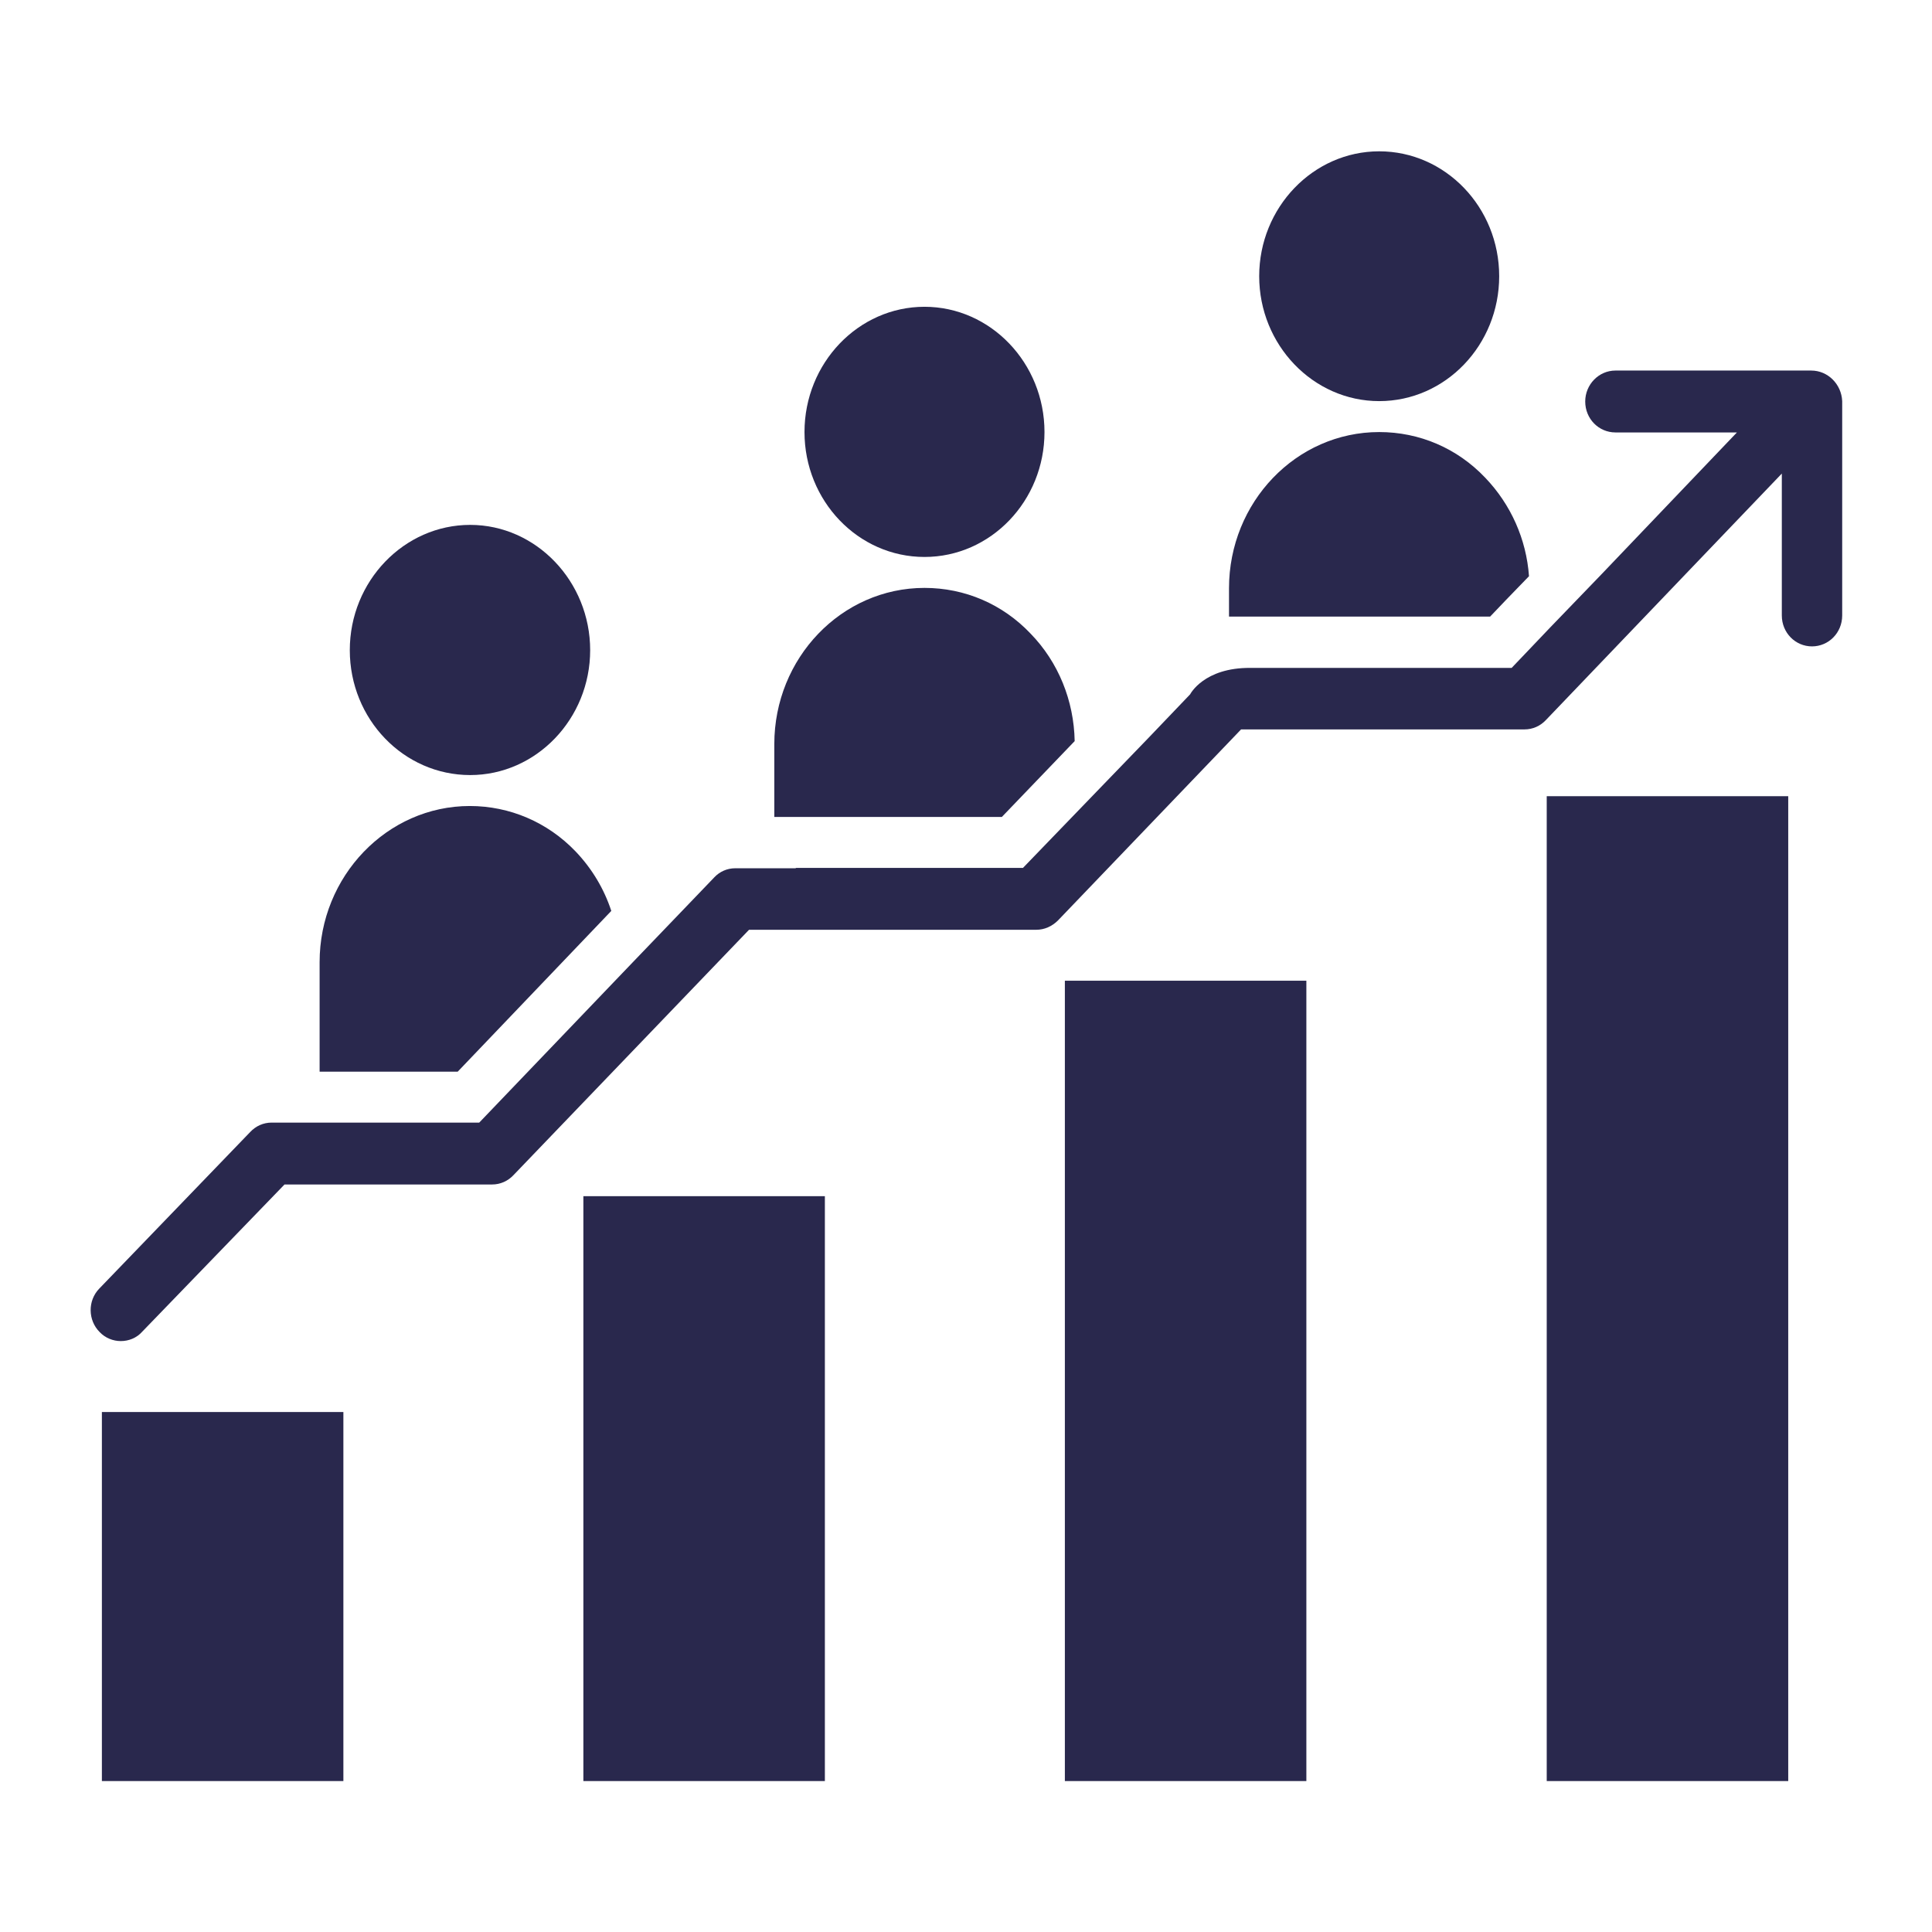 <svg xmlns="http://www.w3.org/2000/svg" xmlns:xlink="http://www.w3.org/1999/xlink" id="Layer_1" x="0px" y="0px" viewBox="0 0 512 512" style="enable-background:new 0 0 512 512;" xml:space="preserve"><style type="text/css">	.st0{fill:#29284D;}</style><g id="_x36_-Venture">	<g>		<path class="st0" d="M124.5,213.6c-21.9,0-39.8,18.6-39.8,41.4v29h36.6l40.7-42.6c-1.9-5.8-5.1-11.2-9.5-15.8   C145.1,217.9,135.1,213.6,124.5,213.6z"></path>		<path class="st0" d="M245,147.6c17.6,0,31.8-14.9,31.8-33.1c0-18.3-14.3-33.2-31.8-33.2s-31.8,14.9-31.8,33.2   C213.2,132.7,227.4,147.6,245,147.6L245,147.6z"></path>		<path class="st0" d="M282.2,259.9h64V472h-64V259.9z"></path>		<path class="st0" d="M409.9,211h64v261h-64V211z"></path>		<path class="st0" d="M27,374.2h64V472H27V374.2z"></path>		<path class="st0" d="M124.6,205.4c17.5,0,31.8-14.9,31.8-33.1s-14.3-33.2-31.8-33.2S92.7,154,92.7,172.3S107,205.4,124.6,205.4z"></path>		<path class="st0" d="M154.6,317h64v155h-64V317z"></path>		<path class="st0" d="M365.5,114.5c-22,0-39.8,18.6-39.8,41.4v7.5h69.2l4.2-4.4l6.1-6.3c-0.7-9.8-4.8-19-11.6-26.1   C386.2,118.8,376.2,114.5,365.5,114.5z"></path>		<path class="st0" d="M245,155.8c-22,0-39.8,18.6-39.8,41.4v19.3h60.3l19.3-20.1c-0.2-10.7-4.3-20.9-11.7-28.5   C265.7,160.1,255.7,155.8,245,155.8z"></path>		<path class="st0" d="M365.5,106.3c17.6,0,31.8-14.9,31.8-33.1c0-18.3-14.3-33.1-31.8-33.1S333.7,55,333.7,73.2   S348,106.3,365.5,106.3z"></path>		<path class="st0" d="M480,98.2h-51.9c-4.4,0-8,3.7-8,8.2c0,4.6,3.6,8.2,8,8.2h32.2l-35.9,37.6l-13.6,14.1l-6,6.3l-4.2,4.4h-69.2   c-12.4-0.1-16,7-16,7l-10.9,11.4l-14,14.5L271.1,230H211l-0.2,0.1h-16c-2.1,0-4.1,0.9-5.5,2.4l-9.5,9.9L167.7,255L127,297.5H72   c-2.2,0-4.2,0.9-5.7,2.5l-40,41.5c-3.1,3.2-3,8.4,0.1,11.5c1.5,1.6,3.6,2.4,5.6,2.4c2.1,0,4.2-0.8,5.7-2.5l37.7-39h55   c2.2,0,4.2-0.9,5.7-2.5l62.4-65h76.1c2.2,0,4.2-0.9,5.8-2.5l48.5-50.6h75.1c2.2,0,4.2-0.9,5.7-2.5l62.5-65.3v37.6   c0,4.6,3.6,8.2,8,8.2s8-3.6,8-8.2v-56.8C488,101.8,484.4,98.2,480,98.2L480,98.2z"></path>	</g></g></svg>